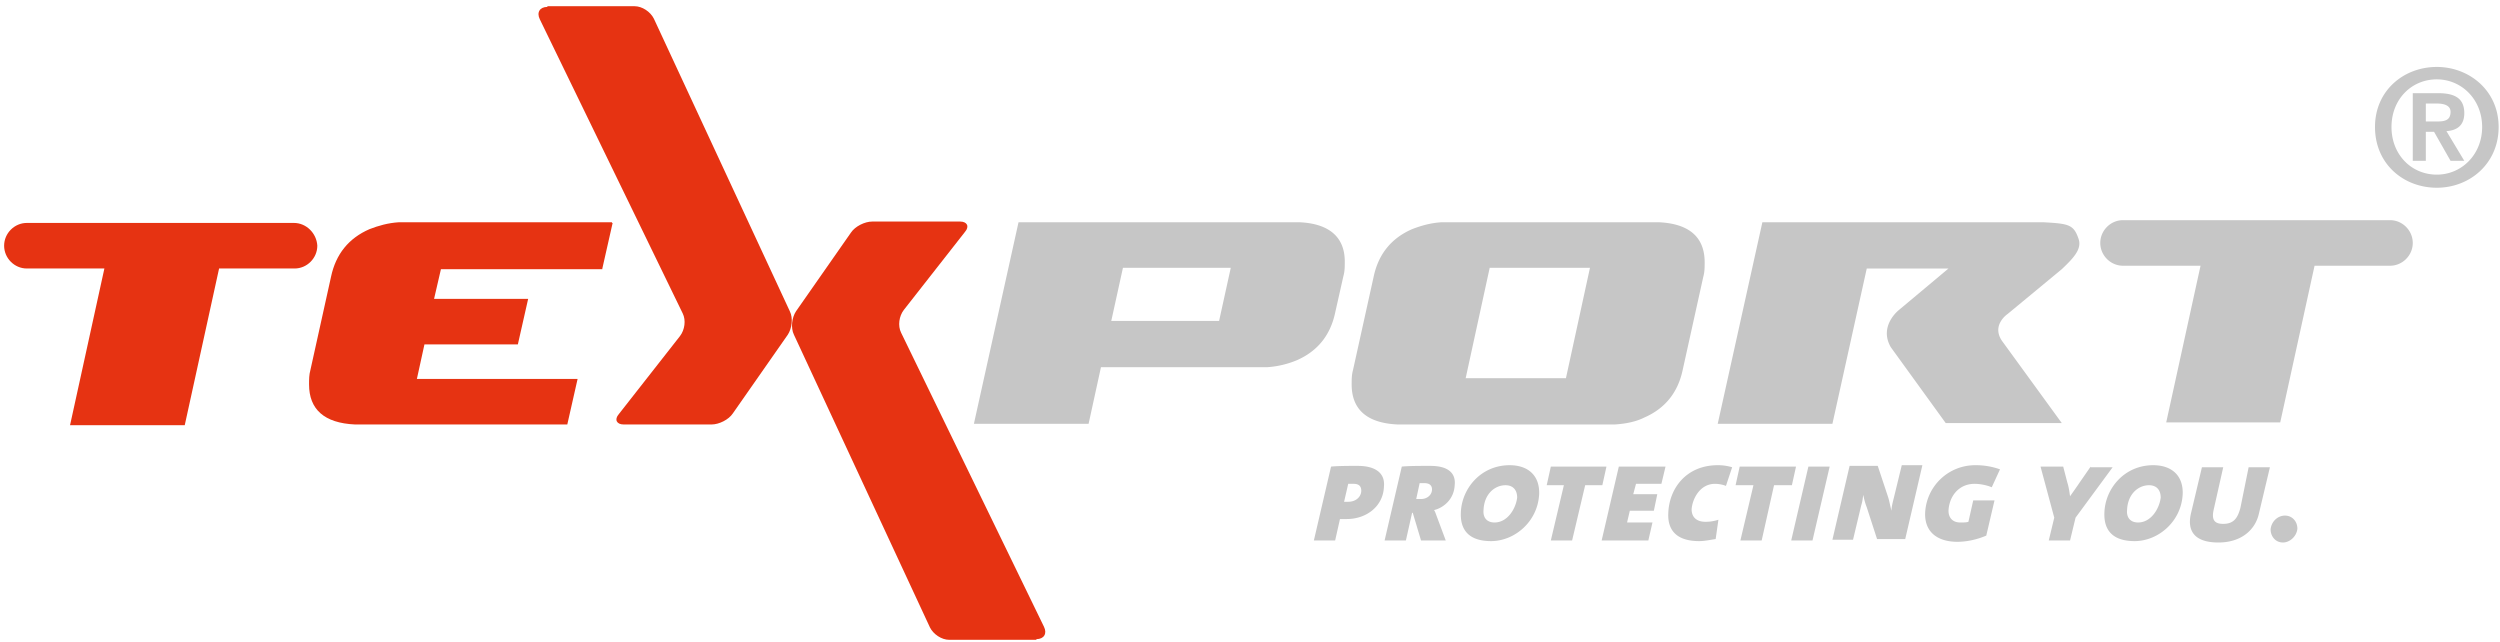 <svg xmlns="http://www.w3.org/2000/svg" width="148" height="38" viewBox="0 0 148 38"><g fill="none"><path d="M127.467 27.54c-1.708 0-2.846 1.389-2.887 2.82-.04 1.062.529 1.674 1.79 1.674 1.382 0 2.764-1.144 2.845-2.778.041-1.103-.65-1.716-1.748-1.716zm-.894 3.391c-.448 0-.692-.286-.651-.735.04-.98.691-1.471 1.301-1.471.447 0 .691.286.691.735-.081.654-.569 1.471-1.341 1.471zm-34.764-3.309l-.244 1.103h1.016l-.772 3.269h1.26l.773-3.27h1.016l.244-1.102zm-2.439-.082c-1.708 0-2.847 1.389-2.888 2.82-.04 1.062.529 1.674 1.79 1.674 1.382 0 2.764-1.144 2.846-2.778.04-1.103-.651-1.716-1.749-1.716zm-.895 3.391c-.448 0-.691-.286-.65-.735.04-.98.69-1.471 1.3-1.471.448 0 .691.286.691.735-.08.654-.569 1.471-1.341 1.471zm-3.782-3.351c-.569 0-1.3 0-1.707.042l-1.017 4.372h1.26l.367-1.635h.04l.488 1.635h1.464l-.488-1.308c-.081-.204-.122-.368-.203-.49.528-.123 1.179-.613 1.22-1.471.08-.695-.366-1.144-1.424-1.144zm-.569 1.962h-.284l.203-.94h.284c.326 0 .448.164.448.368 0 .327-.285.572-.65.572zm48.506.531c-.162.613-.406.94-1.016.94-.528 0-.69-.245-.569-.817l.57-2.534h-1.261l-.65 2.738c-.245 1.062.243 1.716 1.626 1.716 1.382 0 2.195-.776 2.399-1.716l.65-2.738h-1.26l-.488 2.411zm2.644.45c-.448 0-.814.367-.854.817 0 .408.284.776.732.776.406 0 .813-.368.853-.817 0-.45-.325-.776-.731-.776zm-11.507-2.901l-.65.94c-.163.244-.366.53-.57.816-.04-.286-.081-.572-.162-.817l-.244-.94h-1.342l.813 3.024-.325 1.349h1.26l.326-1.349 2.195-2.983h-1.301v-.04zm-43.383-.042c-.488 0-1.139 0-1.586.042l-1.017 4.372h1.26l.285-1.267h.407c1.138 0 2.155-.736 2.196-1.92.08-.818-.529-1.226-1.545-1.226zm-.57 2.125h-.244l.244-1.062h.326c.325 0 .447.163.447.409 0 .326-.285.653-.773.653zm26.226 2.289h1.26l1.016-4.372h-1.26zm6.098-2.616c-.08.327-.162.613-.162.859-.081-.286-.122-.572-.203-.818l-.61-1.838h-1.667l-1.017 4.372h1.22l.488-2.043c.081-.245.081-.409.122-.613.04.245.122.531.203.735l.61 1.88h1.667l1.016-4.372h-1.22l-.447 1.838zm-17.32 2.616h2.764l.244-1.063h-1.504l.163-.694h1.423l.203-.981h-1.423l.163-.613h1.504l.244-1.021h-2.765zm22.078-3.351c.325 0 .731.082 1.016.204l.488-1.062a4.234 4.234 0 00-1.464-.245 2.961 2.961 0 00-2.968 2.82c-.04 1.102.691 1.715 1.911 1.715.529 0 1.139-.122 1.708-.367l.488-2.084h-1.26l-.285 1.266c-.122.041-.244.041-.488.041-.447 0-.691-.286-.691-.694.04-.859.61-1.594 1.545-1.594zm-13.906-1.021l-.244 1.103h1.057l-.772 3.269h1.26l.732-3.27h1.057l.244-1.102zM98.762 30.4c-.041 1.022.528 1.634 1.83 1.634.324 0 .69-.081.975-.122l.163-1.144a2.357 2.357 0 01-.773.122c-.528 0-.813-.286-.813-.735.04-.613.488-1.512 1.382-1.512.204 0 .448.04.65.123l.367-1.104a2.876 2.876 0 00-.854-.122c-1.87 0-2.887 1.389-2.927 2.86z" fill="#C6C6C6"/><g fill="#E63312"><path d="M32.405.409c-.447 0-.65.326-.447.735l8.457 17.407c.204.408.122.98-.162 1.348l-3.619 4.617c-.285.327-.122.613.285.613h5.204c.447 0 1.017-.286 1.26-.654l3.253-4.658c.244-.368.326-.98.122-1.389l-8.05-17.325c-.204-.408-.692-.735-1.139-.735h-5.164v.04z"/><path d="M61.355 37.837c.447 0 .65-.327.447-.736l-8.457-17.406c-.203-.409-.122-.981.163-1.349l3.618-4.617c.285-.327.122-.613-.284-.613h-5.205c-.447 0-1.016.286-1.26.654l-3.253 4.658c-.244.368-.325.98-.122 1.39l8.05 17.324c.204.409.692.735 1.14.735h5.163v-.04z"/></g><path fill="#E63312" d="M35.658 15.895l.61-2.697h-.04v-.041H23.622c-.65.04-1.22.204-1.748.409-1.22.53-1.993 1.47-2.277 2.819l-1.22 5.516c-.081.286-.081.572-.081.858 0 1.471.894 2.288 2.724 2.37h12.564l.61-2.697H24.68l.447-2.043h5.53l.61-2.697h-5.57l.406-1.757h9.555v-.04zm-18.256-2.697c-.04 0-.04 0 0 0H1.586c-.732 0-1.342.613-1.342 1.348 0 .736.61 1.349 1.342 1.349H6.18L4.147 25.17h6.79l2.033-9.275h4.472c.733 0 1.343-.613 1.343-1.349-.041-.735-.65-1.348-1.383-1.348z"/><path d="M76.927 13.157h-16.63l-2.642 11.931h6.79l.732-3.35h9.84a5.5 5.5 0 001.748-.409c1.22-.531 1.992-1.47 2.277-2.82l.488-2.165c.081-.286.081-.572.081-.858 0-1.43-.895-2.247-2.684-2.329zM65.787 19l.691-3.146h6.384L72.17 19h-6.383zm32.405-5.843H85.344c-.65.04-1.22.204-1.748.409-1.22.53-1.993 1.47-2.277 2.819l-1.22 5.516c-.081.286-.081.572-.081.858 0 1.471.894 2.288 2.724 2.37H95.59c.65-.04 1.26-.163 1.748-.409 1.22-.53 1.993-1.47 2.277-2.819l1.22-5.516c.081-.286.081-.572.081-.858 0-1.471-.894-2.288-2.724-2.37zm-11.425 9.234l1.423-6.537h5.936l-1.423 6.537h-5.936zm32.08-3.8l3.212-2.656c.732-.694 1.22-1.225.976-1.838-.284-.817-.61-.858-2.073-.94h-16.63l-2.643 11.931h6.79l2.033-9.193h4.839l-2.928 2.451s-1.22.94-.488 2.207l3.253 4.494h6.871l-3.537-4.862c-.65-.94.325-1.594.325-1.594zm22.648-5.557s-.041 0 0 0h-15.817c-.732 0-1.342.613-1.342 1.349 0 .735.61 1.348 1.342 1.348h4.594l-2.032 9.275h6.749l2.033-9.275h4.472c.732 0 1.342-.613 1.342-1.348 0-.736-.61-1.349-1.341-1.349zm2.765-9.071c1.91 0 3.659 1.39 3.659 3.555 0 2.166-1.708 3.596-3.66 3.596-1.951 0-3.659-1.39-3.659-3.596 0-2.165 1.708-3.555 3.66-3.555zm0 6.375c1.463 0 2.683-1.185 2.683-2.82 0-1.634-1.22-2.82-2.684-2.82-1.504 0-2.683 1.186-2.683 2.82 0 1.635 1.179 2.82 2.683 2.82zm-1.424-4.822h1.505c1.016 0 1.545.327 1.545 1.185 0 .736-.448 1.022-1.057 1.062l1.057 1.757h-.813l-.976-1.716h-.488V9.52h-.773V5.516zm.773 1.675h.691c.447 0 .773-.081.773-.572 0-.408-.448-.49-.814-.49h-.65v1.062z" fill="#C6C6C6"/></g></svg>
